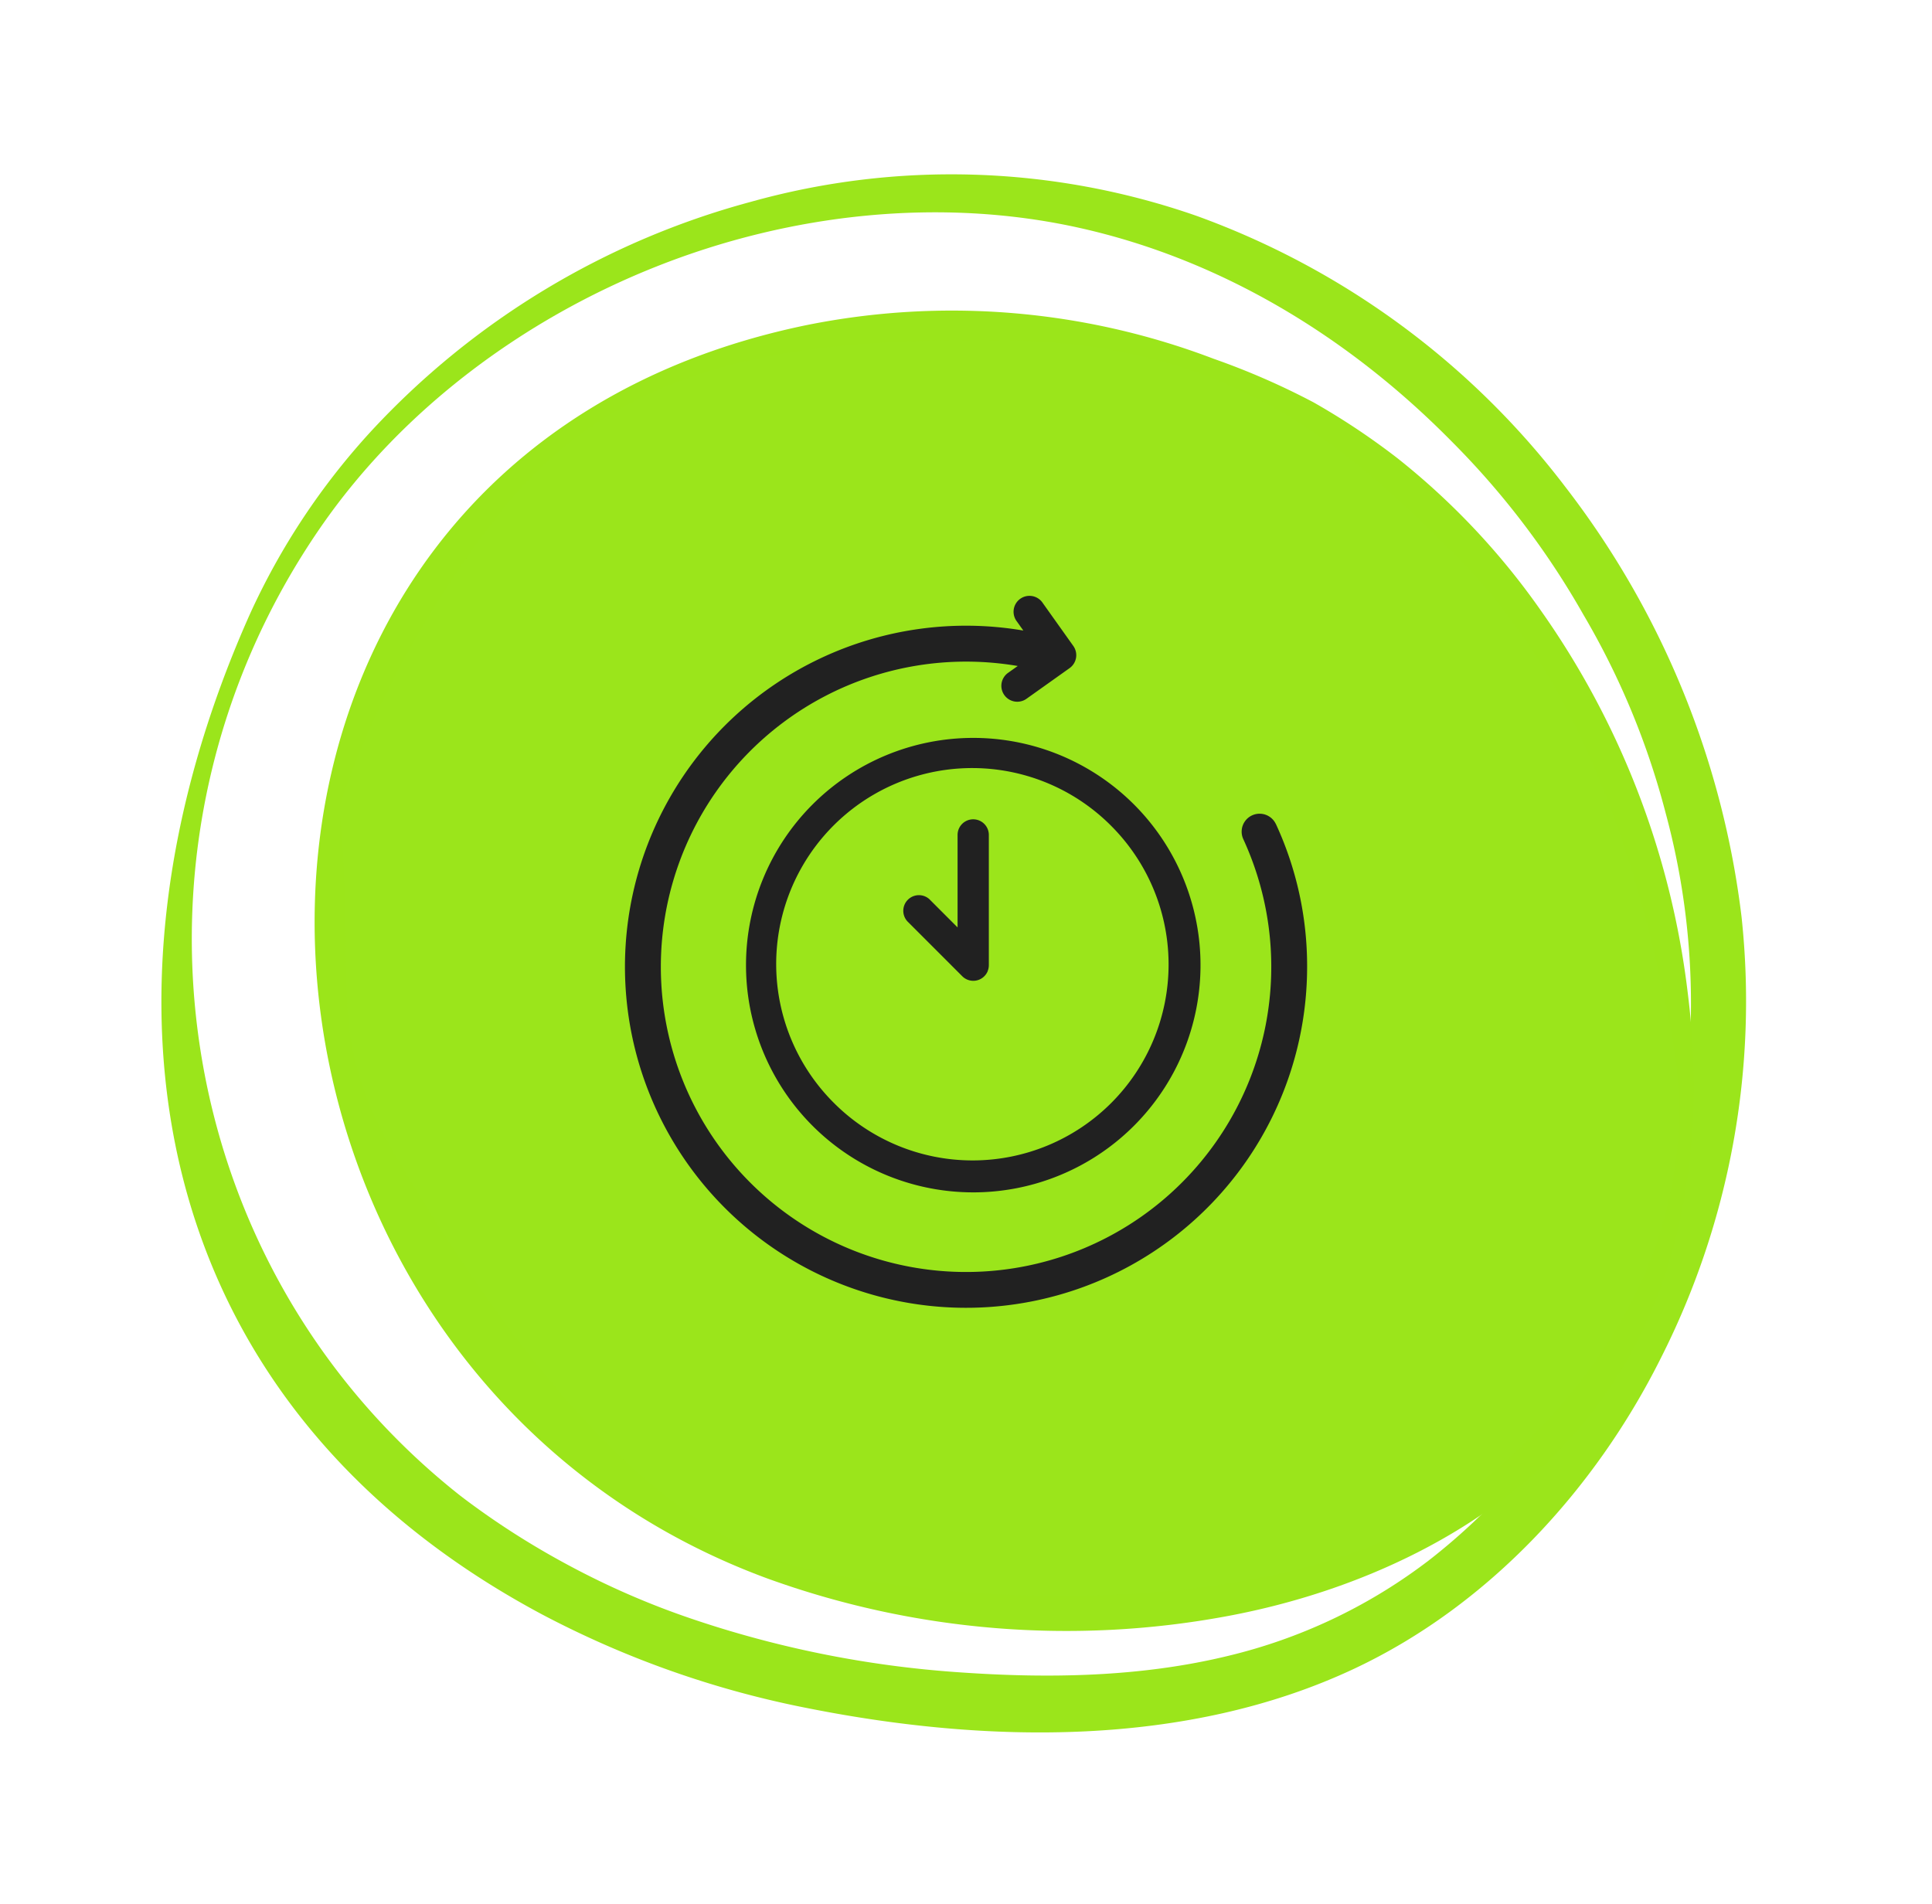<svg xmlns="http://www.w3.org/2000/svg" xmlns:xlink="http://www.w3.org/1999/xlink" width="184.499" height="181.851" viewBox="0 0 184.499 181.851"><defs><clipPath id="clip-path"><path id="Trazado_112" data-name="Trazado 112" d="M54.38,0c33.835,0,53.473,22.333,62.929,64.717s-27.445,55.189-61.28,55.189-66.9-30.482-66.9-64.317S20.545,0,54.38,0Z" transform="translate(10.872 0)" fill="#9be51b"></path></clipPath><clipPath id="clip-path-2"><rect id="Rect&#xE1;ngulo_126" data-name="Rect&#xE1;ngulo 126" width="65.14" height="67.947" fill="none"></rect></clipPath><clipPath id="clip-path-3"><rect id="Rect&#xE1;ngulo_234" data-name="Rect&#xE1;ngulo 234" width="43.392" height="43.404" fill="none"></rect></clipPath></defs><g id="icon_zeleris10" data-name="icon zeleris10" transform="translate(-242.441 -1069.56)"><g id="CIRCULITO" transform="translate(242.441 1069.561)"><g id="ilustracion-circulos" transform="matrix(0.966, 0.259, -0.259, 0.966, 38.225, 0)"><g id="Grupo_188" data-name="Grupo 188"><path id="Trazado_110" data-name="Trazado 110" d="M52.974,145.394A92.2,92.2,0,0,0,79.9,147.475c17.342-1.146,35.865-5.744,49.383-17.179,10.8-9.138,17.761-22.477,20.567-36.229a75.434,75.434,0,0,0-3.471-42.66,83.536,83.536,0,0,0-26.921-35.333A77.249,77.249,0,0,0,78.784.22,71.109,71.109,0,0,0,37.29,9.966,76.453,76.453,0,0,0,8,40.444,66.5,66.5,0,0,0,1.318,60.366c-6.3,39.523,9.814,75.278,51.655,85.028M5.695,50.591c4.6-12.891,13.58-24.2,24.506-32.333C41.253,10.027,54.726,4.791,68.319,4.222c14-.587,27.653,3.5,39.557,10.49a77.408,77.408,0,0,1,16.429,12.714A74.043,74.043,0,0,1,136.819,43.72a69.63,69.63,0,0,1,9.3,38.911c-.09,1.741-.257,3.473-.449,5.2-.014.13-.024.22-.032.294s-.024.157-.042.278c-.065.43-.129.86-.2,1.288q-.209,1.286-.463,2.563a72.028,72.028,0,0,1-2.735,9.992q-.429,1.215-.9,2.413-.2.5-.4.987c-.066.144-.32.725-.327.74q-1.049,2.337-2.276,4.587t-2.624,4.371q-.583.886-1.2,1.751-.368.519-.747,1.029c-.121.163-.244.325-.366.486-.028.035-.105.131-.247.313a51.061,51.061,0,0,1-15.755,13.307c-7.58,4.156-16.053,6.573-24.552,8.215A100.688,100.688,0,0,1,66.846,142.1a76.92,76.92,0,0,1-12.5-1.861q-2.956-.687-5.853-1.6-1.581-.5-3.139-1.068-.78-.285-1.554-.586-.516-.2-1.029-.411l-.244-.1C9.56,122.3-6.458,84.678,5.695,50.591" transform="translate(0 0)" fill="#9be51b"></path><path id="Trazado_111" data-name="Trazado 111" d="M60.15,123.907a83.867,83.867,0,0,0,43.406-7.916c11.394-5.459,22.084-14.292,27.668-25.828,6.648-13.732,4.951-29.353-.7-43.143a79.6,79.6,0,0,0-23-31.554A69.013,69.013,0,0,0,90.616,5.017a67.793,67.793,0,0,0-9.154-3.093A70.441,70.441,0,0,0,71.16.373a70.175,70.175,0,0,0-38.4,6.975C-25.472,36.617.313,118.444,60.15,123.907M6.67,42.867A56.714,56.714,0,0,1,28.262,14.413,62.312,62.312,0,0,1,64.16,4.018c12.676.246,24.36,4.536,34.815,11.175a73.458,73.458,0,0,1,24.357,26.052q1.148,2.032,2.175,4.131.484.986.939,1.986c.152.333.3.669.449,1,.082.183.139.308.18.4s.084.215.156.394a80.623,80.623,0,0,1,3.129,9.368c1.819,6.894,2.622,14.266.975,21.256-2.644,11.228-10.758,20.281-20.436,26.477A75.73,75.73,0,0,1,73.024,117.8c-36.2,1.41-80.256-34.637-66.353-74.932" transform="translate(12.722 12.605)" fill="#9be51a"></path><path id="Trazado_234" data-name="Trazado 234" d="M0,61.266c.049.131.145.678.279,1.041C6.11,78.117,4.235,83.038,14.313,92.756c10.159,9.8,29.941,27.9,47.472,27.388s48.049-7.909,59.818-24.125,13.538-32.68,6.906-46.466S112.167,19.83,97.5,11.121,69.83-3.271,49.236,2.077,14.3,14.042,7.286,30.855,0,61.266,0,61.266Z" transform="translate(14.366 14.495)" fill="#9be51b"></path></g></g></g><g id="icon_diasiguiente" data-name="icon diasiguiente" transform="translate(302.121 1126.512)"><g id="Grupo_71" data-name="Grupo 71" transform="translate(0 0)"><g id="Grupo_70" data-name="Grupo 70" clip-path="url(#clip-path-2)"><path id="Trazado_251" data-name="Trazado 251" d="M62.155,21.739a1.714,1.714,0,0,0-3.112,1.437A29.147,29.147,0,1,1,32.57,6.236a29.389,29.389,0,0,1,4.941.418L36.6,7.3a1.519,1.519,0,1,0,1.76,2.476l4.1-2.917a1.519,1.519,0,0,0,.358-2.118L39.9.639A1.519,1.519,0,1,0,37.427,2.4l.618.869a32.572,32.572,0,1,0,27.1,32.11,32.308,32.308,0,0,0-2.984-13.638" transform="translate(0 0)" fill="#212121"></path></g></g><g id="Grupo_156" data-name="Grupo 156" transform="translate(11.561 13.522)"><g id="Grupo_153" data-name="Grupo 153" transform="translate(0 0)" clip-path="url(#clip-path-3)"><path id="Trazado_3933" data-name="Trazado 3933" d="M21.7,0A21.7,21.7,0,0,1,37.044,37.048,21.7,21.7,0,0,1,0,21.7,21.7,21.7,0,0,1,21.7,0ZM8.469,34.937A18.717,18.717,0,0,0,34.939,8.468,18.717,18.717,0,1,0,8.47,34.937Z" transform="translate(0 0)" fill="#212121"></path><path id="Trazado_3934" data-name="Trazado 3934" d="M305.9,124.417l2.666,2.668,0-8.832a1.492,1.492,0,0,1,2.985,0l0,12.437a1.494,1.494,0,0,1-.105.548.154.154,0,0,1,0,.016,1.488,1.488,0,0,1-2.446.48l-5.2-5.2a1.493,1.493,0,0,1,2.108-2.114Z" transform="translate(-288.362 -108.986)" fill="#212121"></path></g></g></g></g></svg>